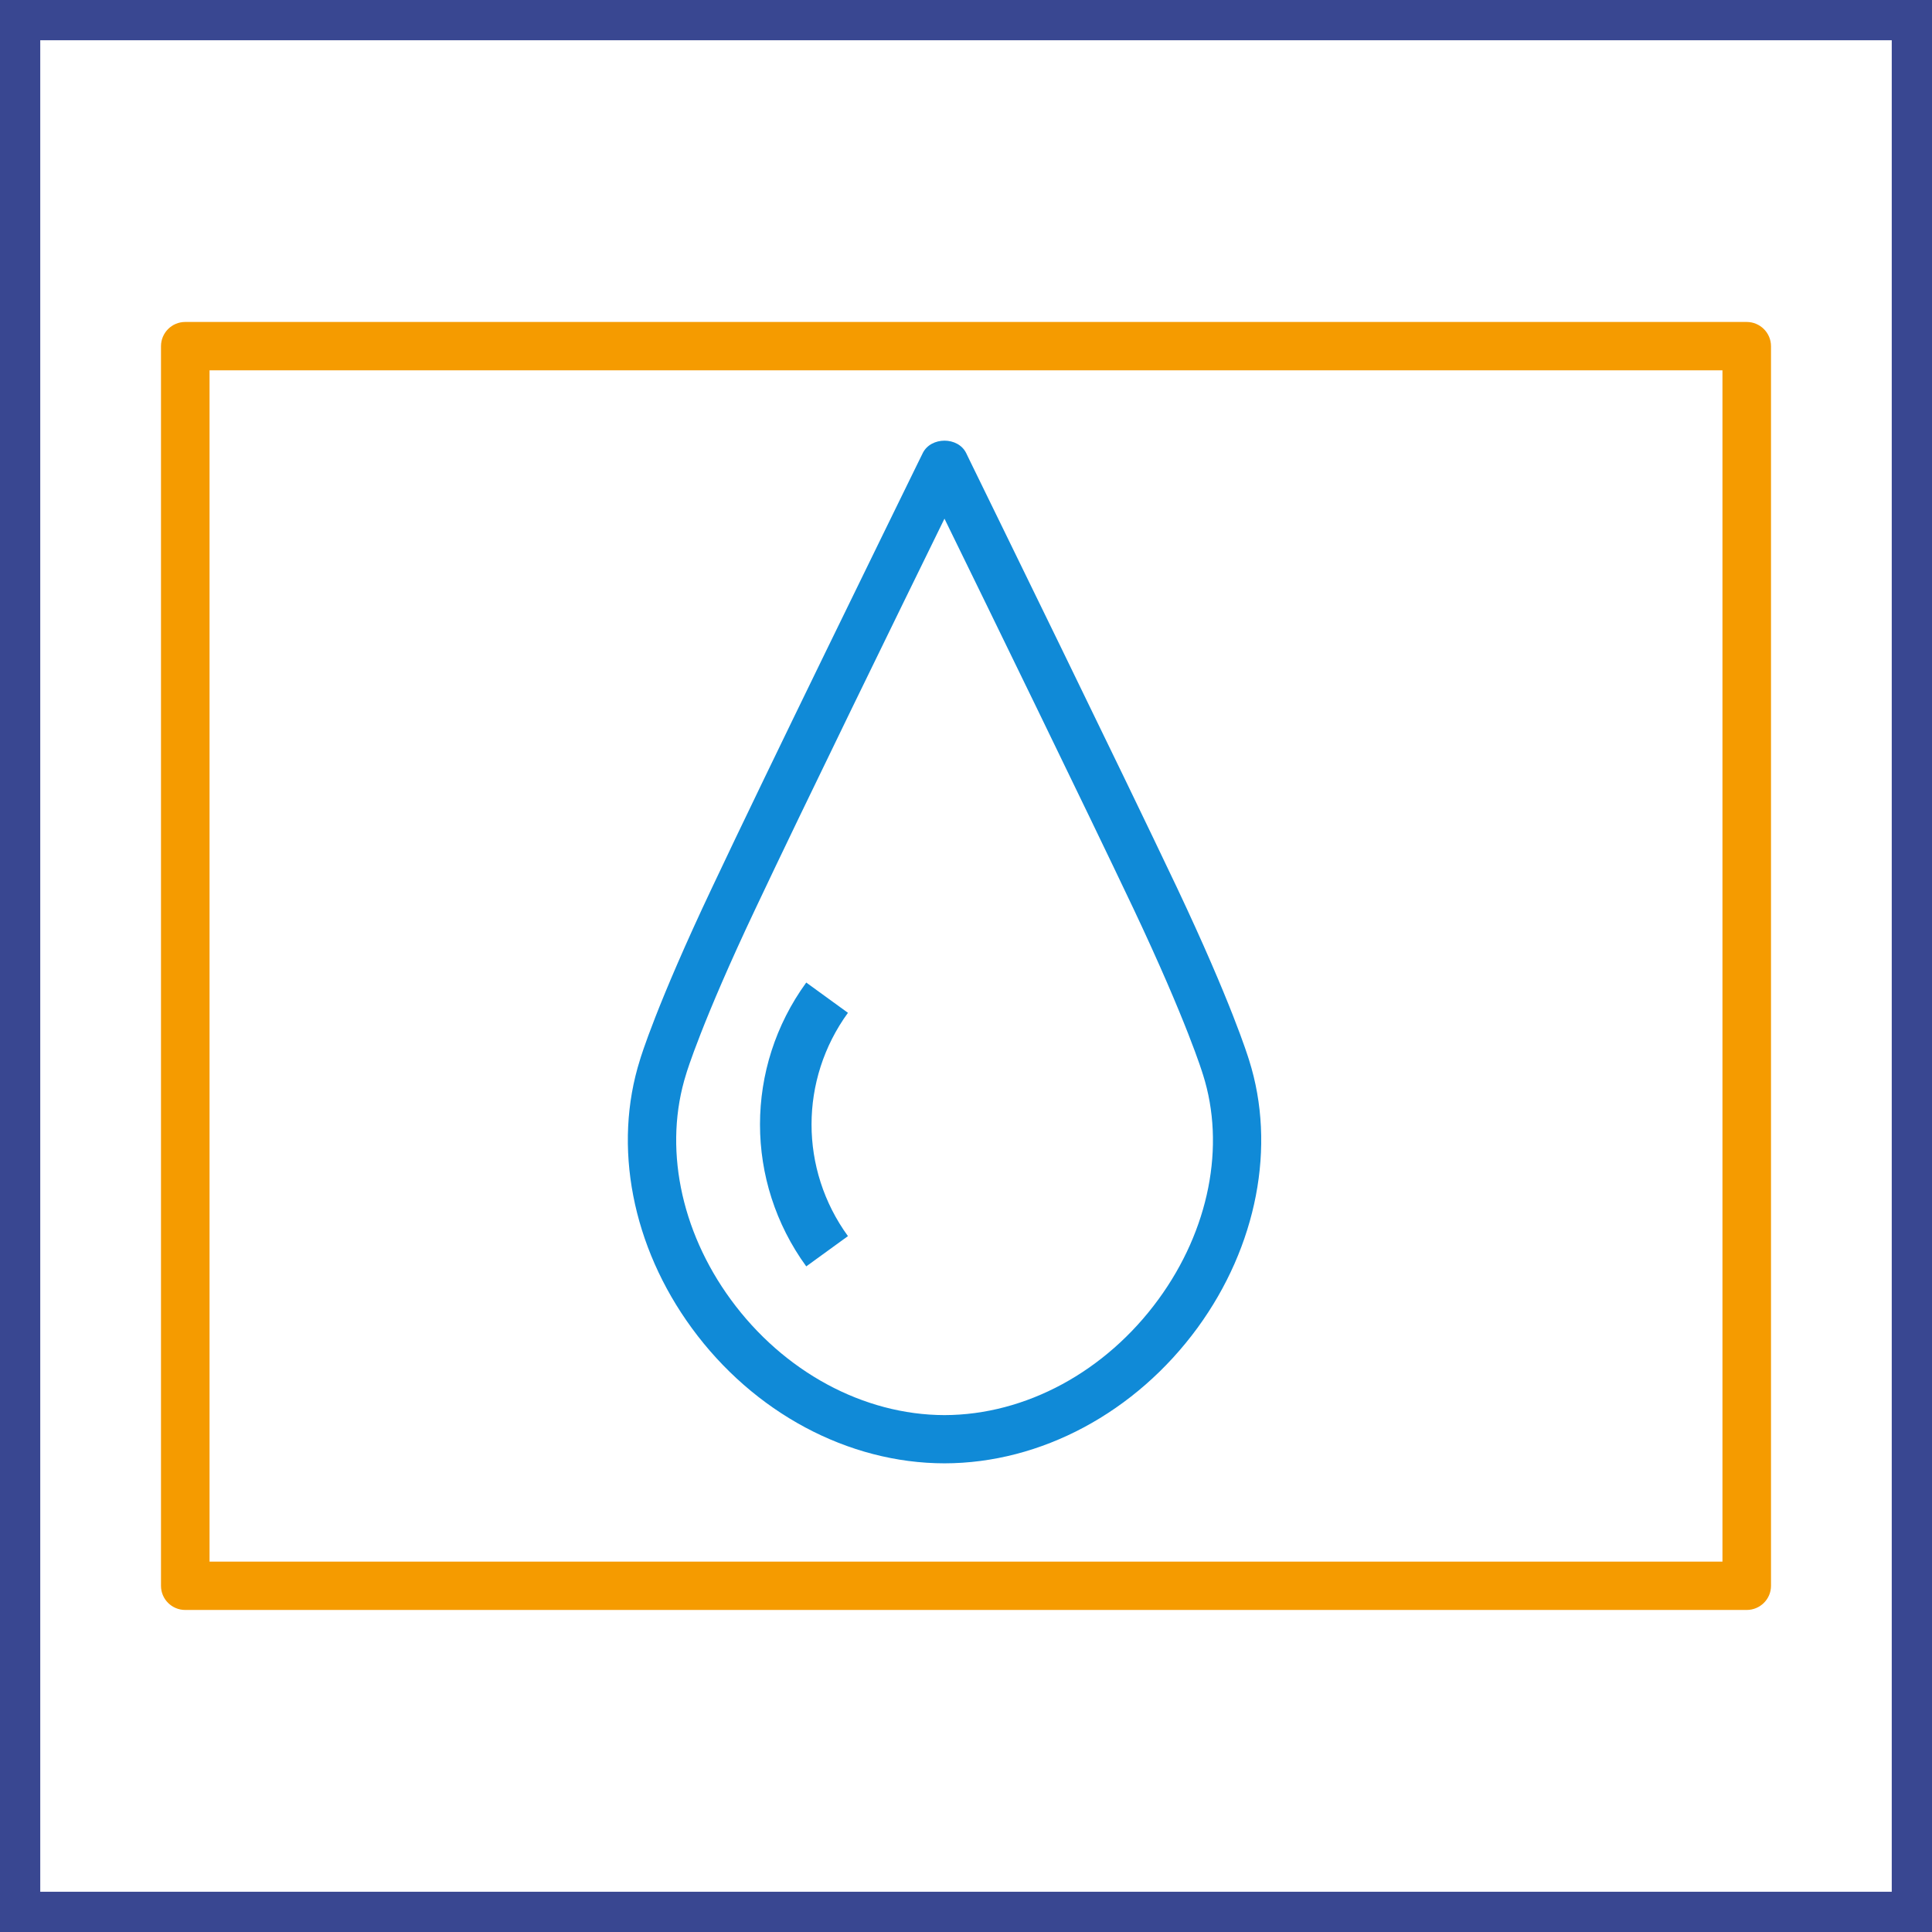 <svg width="48" height="48" viewBox="0 0 48 48" fill="none" xmlns="http://www.w3.org/2000/svg">
<rect x="0" y="0" width="48" height="48" fill="#333333" stroke="none"/>
<path d="M0.5 0.5H47.5V47.5H0.5V0.5Z" fill="white" stroke="#394791"/>
<path fill-rule="evenodd" clip-rule="evenodd" d="M23.465 12.886C22.379 15.102 19.945 20.082 18.777 22.56C17.435 25.392 17.051 26.666 17.049 26.678C16.481 28.472 16.897 30.566 18.157 32.288C19.469 34.082 21.455 35.154 23.465 35.158C25.481 35.154 27.469 34.08 28.783 32.28C30.039 30.56 30.453 28.472 29.887 26.696C29.885 26.694 29.885 26.69 29.883 26.686C29.881 26.674 29.493 25.394 28.153 22.56C26.977 20.082 24.549 15.102 23.465 12.886ZM23.465 36.356C21.071 36.354 18.725 35.098 17.189 32.998C15.703 30.968 15.221 28.474 15.901 26.328C15.913 26.286 16.303 24.984 17.693 22.048C19.053 19.16 22.131 12.882 22.799 11.514L22.925 11.258C23.127 10.846 23.803 10.844 24.005 11.258L24.093 11.44C24.675 12.632 27.841 19.1 29.239 22.048C30.593 24.914 30.999 26.228 31.033 26.338C31.711 28.476 31.231 30.962 29.753 32.988C28.213 35.094 25.863 36.354 23.465 36.356Z" fill="#108AD7"/>
<path fill-rule="evenodd" clip-rule="evenodd" d="M20.031 31.463C18.499 29.355 18.499 26.519 20.031 24.411L21.067 25.163C19.861 26.823 19.861 29.051 21.067 30.711L20.031 31.463Z" fill="#108AD7"/>
<path fill-rule="evenodd" clip-rule="evenodd" d="M5.206 38.798H42.794V9.2H5.206V38.798ZM43.396 39.999H4.602C4.269 39.999 4 39.731 4 39.4V8.601C4 8.269 4.269 7.999 4.602 7.999H43.396C43.729 7.999 44 8.269 44 8.601V39.4C44 39.731 43.729 39.999 43.396 39.999Z" fill="#F59B00"/>
</svg>
